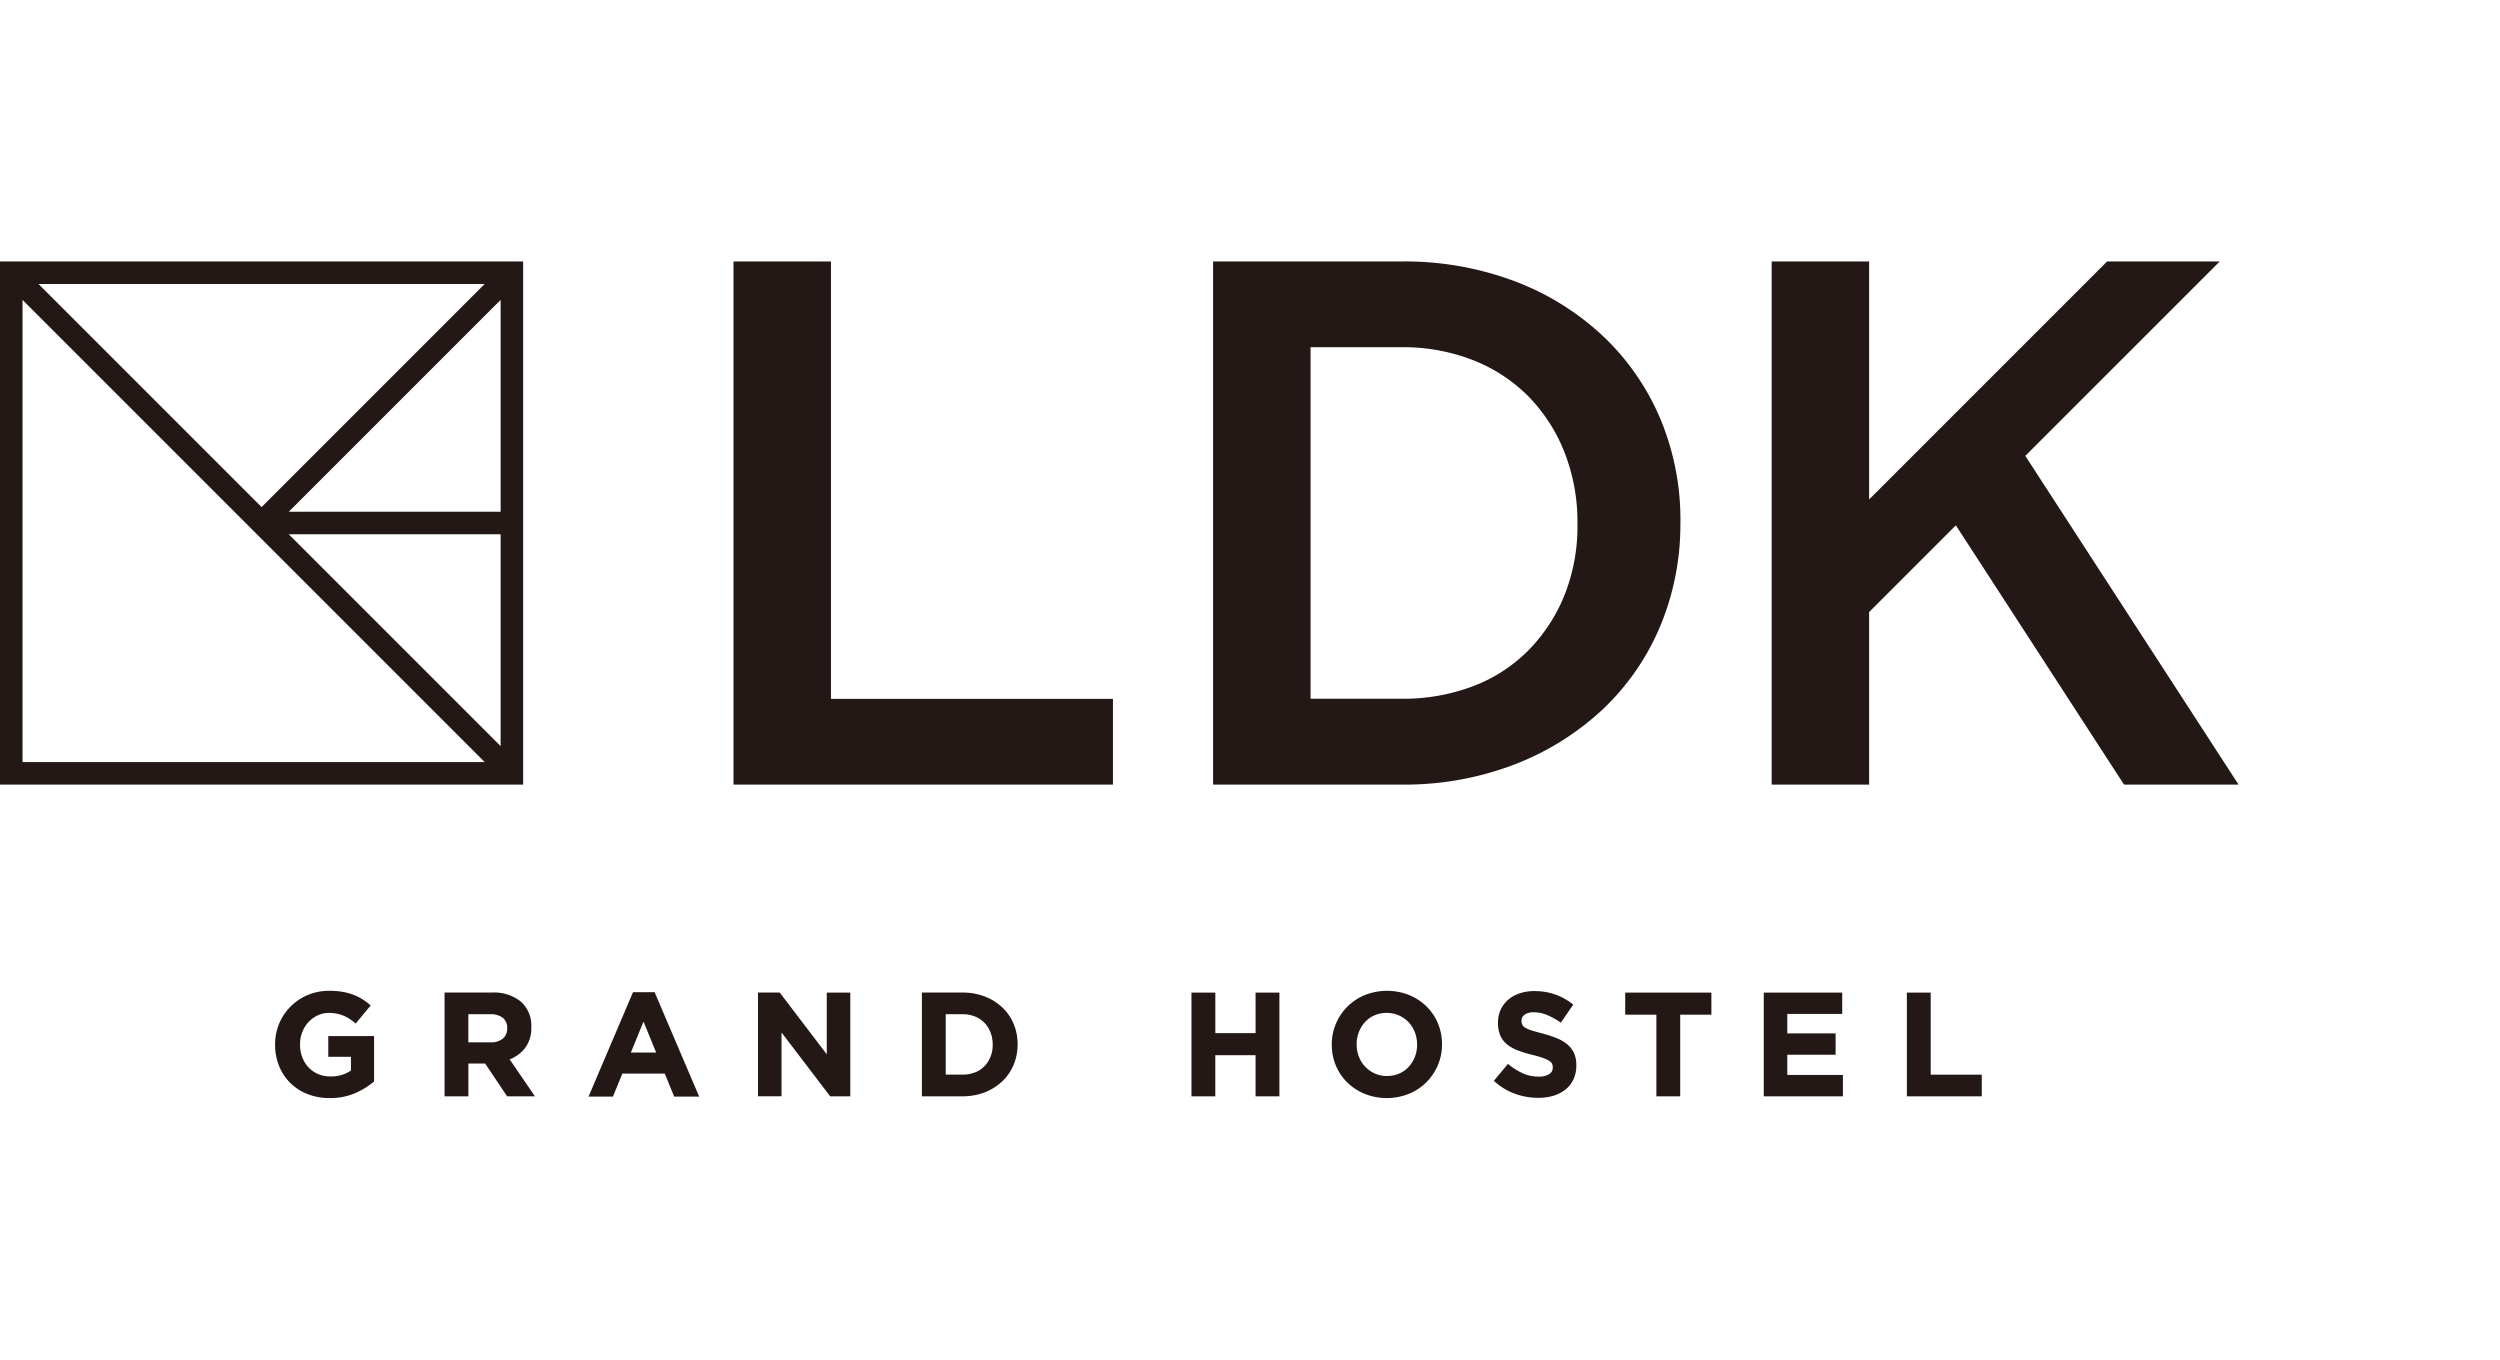 <svg id="logo-ldk" xmlns="http://www.w3.org/2000/svg" xmlns:xlink="http://www.w3.org/1999/xlink" width="239.056" height="130" viewBox="0 0 239.056 130">
  <defs>
    <clipPath id="clip-path">
      <rect id="長方形_34" data-name="長方形 34" width="214.056" height="80" fill="none"/>
    </clipPath>
  </defs>
  <g id="グループ_20" data-name="グループ 20" transform="translate(0 25)" clip-path="url(#clip-path)">
    <path id="パス_243" data-name="パス 243" d="M31.383,76.036h2.17v1.315a3.357,3.357,0,0,1-1.968.562,2.952,2.952,0,0,1-1.172-.227,2.747,2.747,0,0,1-.916-.637,2.9,2.9,0,0,1-.6-.968,3.442,3.442,0,0,1-.212-1.219v-.029a3.164,3.164,0,0,1,.212-1.161,2.976,2.976,0,0,1,.59-.949,2.918,2.918,0,0,1,.877-.645,2.445,2.445,0,0,1,1.071-.239,3.89,3.89,0,0,1,.758.069,3.343,3.343,0,0,1,.638.192,3.6,3.6,0,0,1,.571.3,5.423,5.423,0,0,1,.553.415l.048.041,1.436-1.733-.046-.039a6.519,6.519,0,0,0-.791-.579,4.661,4.661,0,0,0-.879-.425,5.853,5.853,0,0,0-1.011-.262,7.308,7.308,0,0,0-1.207-.092,5.28,5.28,0,0,0-2.082.4A5.078,5.078,0,0,0,26.3,74.853v.028a5.357,5.357,0,0,0,.382,2.04,4.819,4.819,0,0,0,1.07,1.615A4.9,4.9,0,0,0,29.4,79.6a5.7,5.7,0,0,0,2.116.382,6.027,6.027,0,0,0,2.411-.459,7.228,7.228,0,0,0,1.813-1.109l.022-.018V74.05H31.383Z" transform="translate(0.007 0.018)" fill="#231815"/>
    <path id="パス_244" data-name="パス 244" d="M50.2,75.193a3.146,3.146,0,0,0,.593-1.977v-.028a3.07,3.07,0,0,0-.993-2.426,4.067,4.067,0,0,0-2.763-.869H42.5v9.92h2.279V76.679h1.6l2.1,3.135H51.14l-2.415-3.531A3.427,3.427,0,0,0,50.2,75.193m-1.713-1.864a1.228,1.228,0,0,1-.406.961,1.742,1.742,0,0,1-1.183.362H44.774V71.964h2.08a1.93,1.93,0,0,1,1.207.336,1.2,1.2,0,0,1,.424,1Z" transform="translate(0.011 0.018)" fill="#231815"/>
    <path id="パス_245" data-name="パス 245" d="M62.582,69.859H60.513l-4.214,9.9-.037.086h2.333l.9-2.2h4.059l.9,2.2h2.389L62.6,69.9ZM60.31,75.625l1.209-2.951,1.209,2.951Z" transform="translate(0.015 0.018)" fill="#231815"/>
    <path id="パス_246" data-name="パス 246" d="M79.038,75.8l-4.479-5.886-.018-.025H72.46v9.921h2.252V73.709l4.633,6.081.018.025h1.926V69.894H79.038Z" transform="translate(0.019 0.018)" fill="#231815"/>
    <path id="パス_247" data-name="パス 247" d="M95.813,71.31a5.046,5.046,0,0,0-1.671-1.041,5.882,5.882,0,0,0-2.129-.376H88.13v9.921h3.883a5.784,5.784,0,0,0,2.129-.382,5.139,5.139,0,0,0,1.671-1.048A4.66,4.66,0,0,0,96.9,76.809a5,5,0,0,0,.382-1.956v-.028a4.927,4.927,0,0,0-.383-1.948,4.636,4.636,0,0,0-1.084-1.567M94.9,74.881a3.059,3.059,0,0,1-.213,1.166,2.756,2.756,0,0,1-.588.9,2.523,2.523,0,0,1-.908.588,3.3,3.3,0,0,1-1.181.205h-1.6V71.963h1.6a3.185,3.185,0,0,1,1.18.213,2.618,2.618,0,0,1,.909.594,2.736,2.736,0,0,1,.588.917,3.149,3.149,0,0,1,.213,1.166Z" transform="translate(0.023 0.018)" fill="#231815"/>
    <path id="パス_248" data-name="パス 248" d="M120.033,73.771h-3.85V69.894H113.9v9.921h2.28V75.881h3.85v3.933h2.28V69.894h-2.28Z" transform="translate(0.03 0.018)" fill="#231815"/>
    <path id="パス_249" data-name="パス 249" d="M136.373,71.219a5.293,5.293,0,0,0-1.663-1.09,5.737,5.737,0,0,0-4.225,0,5.079,5.079,0,0,0-2.77,2.734,5.037,5.037,0,0,0-.4,1.991v.028a5.119,5.119,0,0,0,.39,1.991,4.884,4.884,0,0,0,1.091,1.615,5.259,5.259,0,0,0,1.663,1.09,5.724,5.724,0,0,0,4.225,0,5.073,5.073,0,0,0,2.77-2.733h0a5.037,5.037,0,0,0,.4-1.991v-.028a5.12,5.12,0,0,0-.389-1.99,4.93,4.93,0,0,0-1.091-1.616m-.9,3.662a3.142,3.142,0,0,1-.213,1.16,3.036,3.036,0,0,1-.589.953,2.668,2.668,0,0,1-.909.643,2.9,2.9,0,0,1-1.165.232,2.8,2.8,0,0,1-1.171-.239,2.895,2.895,0,0,1-1.521-1.61,3.219,3.219,0,0,1-.212-1.167v-.028a3.161,3.161,0,0,1,.212-1.159,3.067,3.067,0,0,1,.59-.954,2.692,2.692,0,0,1,.9-.642,2.868,2.868,0,0,1,1.171-.233,2.823,2.823,0,0,1,1.164.24,2.864,2.864,0,0,1,1.527,1.609,3.2,3.2,0,0,1,.213,1.167Z" transform="translate(0.033 0.018)" fill="#231815"/>
    <path id="パス_250" data-name="パス 250" d="M149.859,74.87a3.769,3.769,0,0,0-1-.6,10.368,10.368,0,0,0-1.334-.443c-.417-.111-.768-.21-1.043-.294a3.033,3.033,0,0,1-.639-.259.77.77,0,0,1-.306-.29.823.823,0,0,1-.084-.385v-.027a.678.678,0,0,1,.291-.56,1.473,1.473,0,0,1,.906-.232,3.263,3.263,0,0,1,1.236.254,7.147,7.147,0,0,1,1.276.7l.051.034,1.187-1.721-.045-.035a5.805,5.805,0,0,0-1.676-.934,5.941,5.941,0,0,0-2-.325,4.406,4.406,0,0,0-1.4.213,3.219,3.219,0,0,0-1.1.613,2.847,2.847,0,0,0-.718.951,2.931,2.931,0,0,0-.256,1.237V72.8a2.924,2.924,0,0,0,.238,1.244,2.3,2.3,0,0,0,.67.84,3.862,3.862,0,0,0,1.041.563,12.592,12.592,0,0,0,1.353.408,10.361,10.361,0,0,1,1,.292,3.035,3.035,0,0,1,.591.273.729.729,0,0,1,.272.275.8.8,0,0,1,.071.344v.029a.7.7,0,0,1-.343.626,1.831,1.831,0,0,1-1.008.235,3.632,3.632,0,0,1-1.52-.316,6.328,6.328,0,0,1-1.365-.859l-.048-.039-1.35,1.618.044.039a5.9,5.9,0,0,0,1.98,1.2,6.576,6.576,0,0,0,2.219.388,5.006,5.006,0,0,0,1.471-.205,3.4,3.4,0,0,0,1.149-.6,2.731,2.731,0,0,0,.754-.973,3.1,3.1,0,0,0,.27-1.32v-.028a2.816,2.816,0,0,0-.209-1.131,2.32,2.32,0,0,0-.62-.826" transform="translate(0.038 0.018)" fill="#231815"/>
    <path id="パス_251" data-name="パス 251" d="M155.365,72.005h2.981v7.809h2.279V72.005h2.981V69.894h-8.24Z" transform="translate(0.041 0.018)" fill="#231815"/>
    <path id="パス_252" data-name="パス 252" d="M170.864,75.84h4.618V73.8h-4.618V71.935h5.248V69.894h-7.5v9.92h7.568V77.772h-5.317Z" transform="translate(0.044 0.018)" fill="#231815"/>
    <path id="パス_253" data-name="パス 253" d="M184.57,69.894h-2.28v9.921h7.164v-2.07H184.57Z" transform="translate(0.048 0.018)" fill="#231815"/>
    <path id="パス_254" data-name="パス 254" d="M50.025,48.948V0H0V50.025H50.025ZM46.347,2.155,25.013,23.489,3.679,2.155ZM2.155,47.871V3.678L46.347,47.871Zm45.716-1.524L27.614,26.09H47.871Zm0-22.411H27.613L47.871,3.678Z" transform="translate(0 0)" fill="#231815"/>
    <path id="パス_255" data-name="パス 255" d="M160.657,25.013v-.149a24.98,24.98,0,0,0-1.927-9.829,23.451,23.451,0,0,0-5.453-7.876A25.557,25.557,0,0,0,144.834,1.9,29.94,29.94,0,0,0,134,0H115.97V50.025H134a29.415,29.415,0,0,0,10.824-1.938,26.034,26.034,0,0,0,8.449-5.3,23.335,23.335,0,0,0,5.451-7.911,25.236,25.236,0,0,0,1.929-9.869m-9.843.149a17.786,17.786,0,0,1-1.235,6.745,16.19,16.19,0,0,1-3.436,5.269,14.9,14.9,0,0,1-5.339,3.457,18.871,18.871,0,0,1-6.8,1.19H125.29V8.2H134a18.357,18.357,0,0,1,6.811,1.232,15.37,15.37,0,0,1,5.328,3.489,16.05,16.05,0,0,1,3.44,5.353,18.169,18.169,0,0,1,1.231,6.736Z" transform="translate(0.03 0)" fill="#231815"/>
    <path id="パス_256" data-name="パス 256" d="M79.441,0H70.12V50.025h36.285v-8.2H79.441Z" transform="translate(0.018 0)" fill="#231815"/>
    <path id="パス_257" data-name="パス 257" d="M193.621,18.592,212.213,0h-10.77L178.688,22.756V0h-9.32V50.025h9.32v-16.5l8.291-8.291,16.082,24.791h10.951Z" transform="translate(0.044 0)" fill="#231815"/>
  </g>
</svg>
